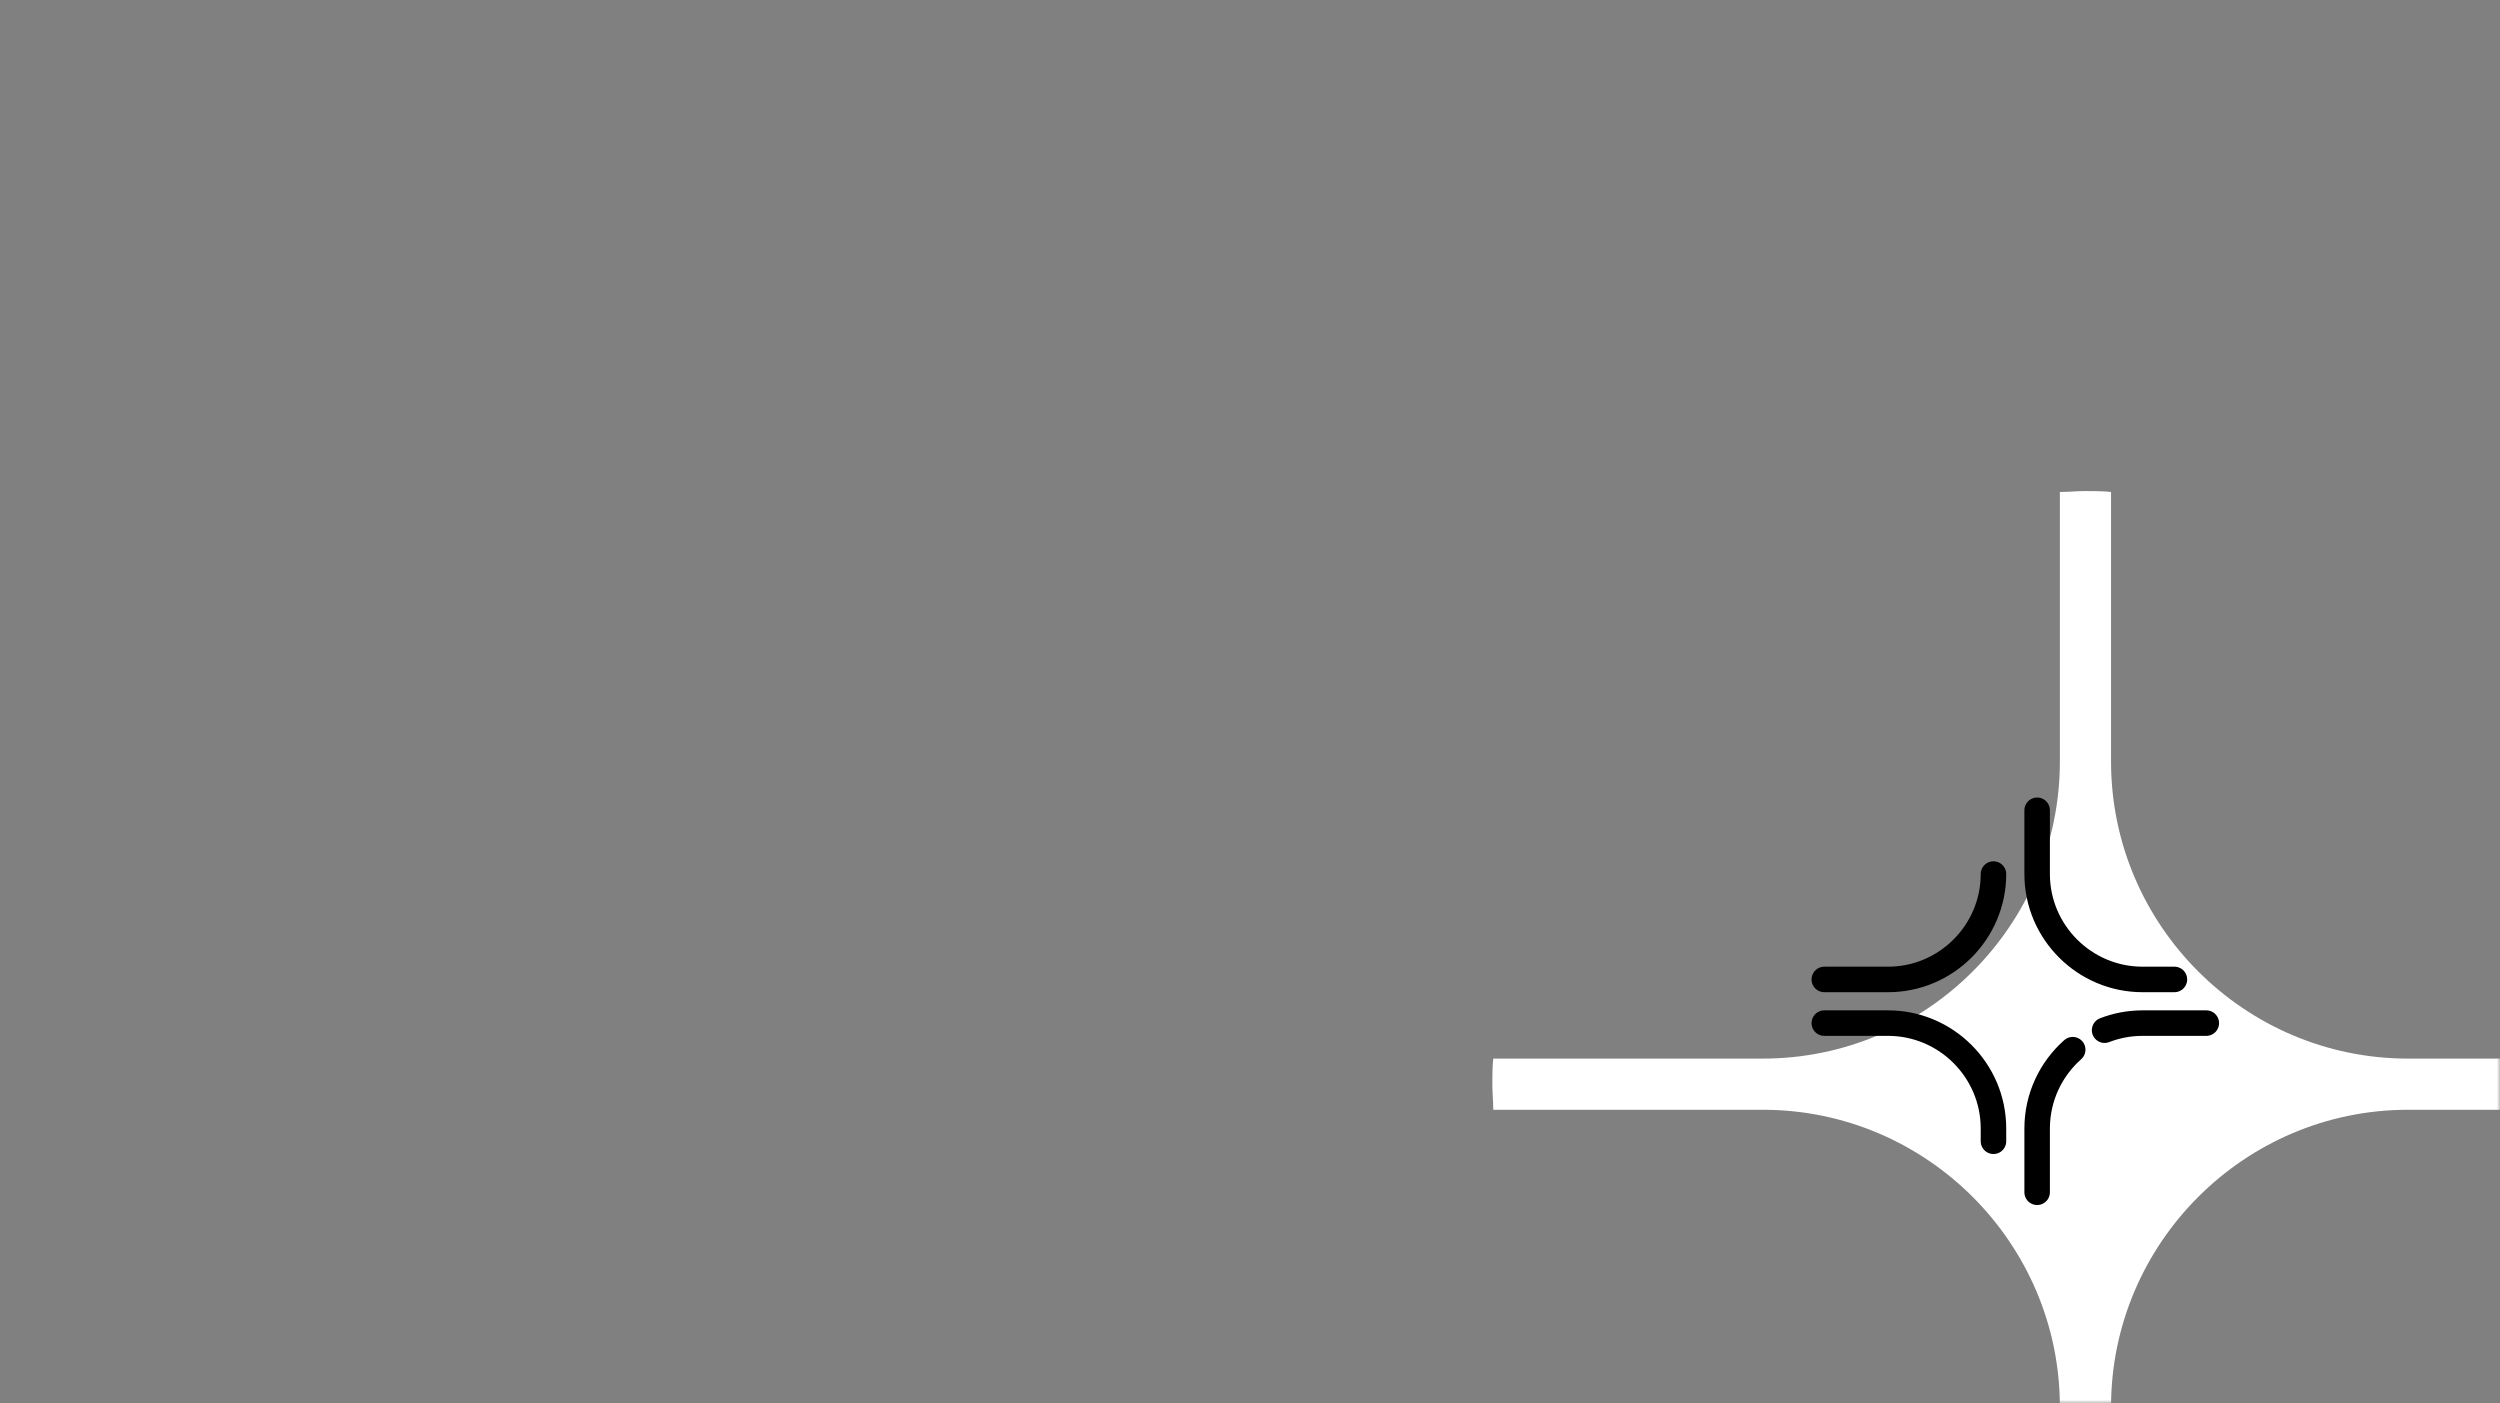 <?xml version="1.0" encoding="UTF-8"?> <svg xmlns="http://www.w3.org/2000/svg" width="392" height="220" viewBox="0 0 392 220" fill="none"><rect x="0" y="0" width="392" height="220" fill="#808080" stroke="none"/><mask id="mask0_9198_771" style="mask-type:alpha" maskUnits="userSpaceOnUse" x="0" y="0" width="392" height="220"><rect width="392" height="220" rx="36" transform="matrix(1 0 0 -1 0 220)" fill="#E6E6E6"></rect></mask><g mask="url(#mask0_9198_771)"><path d="M377.584 174.012C351.934 174.012 331.012 194.934 331.012 220.584V262.857C329.723 262.857 328.29 263 327 263C325.567 263 324.277 263 322.988 262.857V220.584C322.988 194.934 302.066 174.012 276.416 174.012H234.143C234.143 172.723 234 171.29 234 170C234 168.567 234 167.277 234.143 165.988H276.416C302.066 165.988 322.988 145.066 322.988 119.416V77.143C324.277 77.143 325.71 77 327 77C328.433 77 329.723 77 331.012 77.143V119.416C331.012 145.066 351.934 165.988 377.584 165.988H419.857C419.857 167.277 420 168.71 420 170C420 171.433 420 172.723 419.857 174.012H377.584Z" fill="white"></path></g><path d="M319.424 186.949V176.949C319.424 172.041 321.583 167.62 325 164.589M312.576 178.949V176.949C312.576 167.847 305.152 160.424 296.051 160.424H286.051M286.051 153.576H296.051C305.152 153.576 312.576 146.153 312.576 137.051M319.424 127.051V137.051C319.424 146.153 326.847 153.576 335.949 153.576H340.949M345.949 160.424H335.949C333.854 160.424 331.847 160.817 330 161.534" stroke="black" stroke-width="4" stroke-linecap="round"></path></svg> 